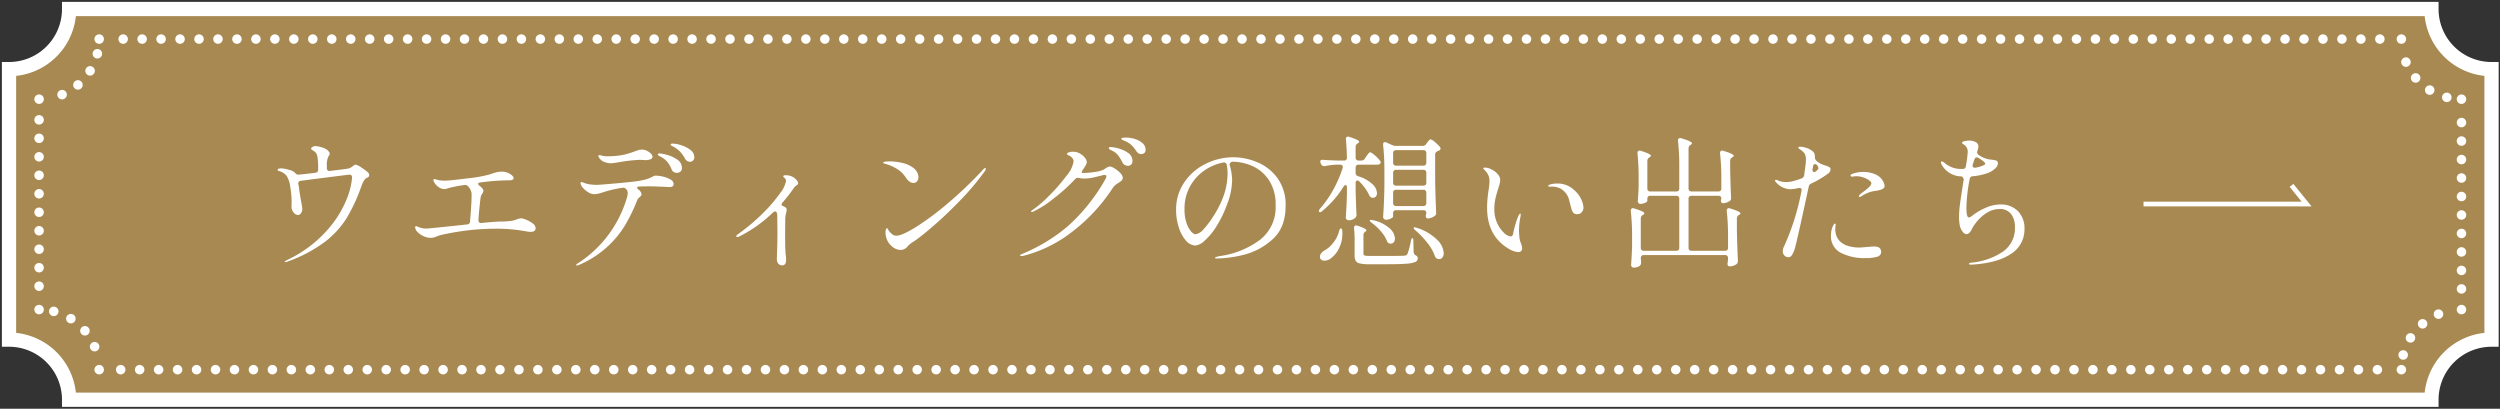 <svg xmlns="http://www.w3.org/2000/svg" xmlns:xlink="http://www.w3.org/1999/xlink" width="526" height="86" viewBox="0 0 526 86">
  <rect x="0" y="0" width="526" height="86" fill="#333333" stroke="none"/>
  <defs>
    <clipPath id="clip-path">
      <rect id="長方形_199" data-name="長方形 199" width="526" height="86" fill="none"/>
    </clipPath>
  </defs>
  <g id="グループ_362" data-name="グループ 362" transform="translate(-696 -12553)">
    <g id="グループ_170" data-name="グループ 170" transform="translate(696 12553)">
      <g id="グループ_171" data-name="グループ 171" clip-path="url(#clip-path)">
        <path id="パス_6299" data-name="パス 6299" d="M511.176,83.706H14.147A12.647,12.647,0,0,0,1.5,71.059V14.147A12.647,12.647,0,0,0,14.147,1.5H511.176a12.647,12.647,0,0,0,12.647,12.647V71.059a12.647,12.647,0,0,0-12.647,12.647" transform="translate(0.397 0.397)" fill="#a88951"/>
        <path id="パス_6300" data-name="パス 6300" d="M511.176,83.706H14.147A12.647,12.647,0,0,0,1.5,71.059V14.147A12.647,12.647,0,0,0,14.147,1.5H511.176a12.647,12.647,0,0,0,12.647,12.647V71.059A12.647,12.647,0,0,0,511.176,83.706Z" transform="translate(0.397 0.397)" fill="none" stroke="#fff" stroke-width="3"/>
        <line id="線_51" data-name="線 51" transform="translate(505.25 77.779)" fill="none" stroke="#fff" stroke-linecap="round" stroke-width="2"/>
        <line id="線_52" data-name="線 52" x1="476.814" transform="translate(23.39 77.779)" fill="none" stroke="#fff" stroke-linecap="round" stroke-width="2" stroke-dasharray="0 3.99"/>
        <line id="線_53" data-name="線 53" transform="translate(20.868 77.779)" fill="none" stroke="#fff" stroke-linecap="round" stroke-width="2"/>
        <path id="パス_6302" data-name="パス 6302" d="M17.67,59.253a12.663,12.663,0,0,0-9.217-7.562" transform="translate(2.238 13.683)" fill="none" stroke="#fff" stroke-linecap="round" stroke-width="2" stroke-dasharray="0 3.926"/>
        <line id="線_54" data-name="線 54" transform="translate(8.221 65.132)" fill="none" stroke="#fff" stroke-linecap="round" stroke-width="2"/>
        <line id="線_55" data-name="線 55" y1="36.888" transform="translate(8.221 23.326)" fill="none" stroke="#fff" stroke-linecap="round" stroke-width="2" stroke-dasharray="0 3.889"/>
        <line id="線_56" data-name="線 56" transform="translate(8.221 20.868)" fill="none" stroke="#fff" stroke-linecap="round" stroke-width="2"/>
        <path id="パス_6303" data-name="パス 6303" d="M10.329,17.67a12.667,12.667,0,0,0,7.563-9.217" transform="translate(2.734 2.238)" fill="none" stroke="#fff" stroke-linecap="round" stroke-width="2" stroke-dasharray="0 3.926"/>
        <line id="線_57" data-name="線 57" transform="translate(20.868 8.221)" fill="none" stroke="#fff" stroke-linecap="round" stroke-width="2"/>
        <line id="線_58" data-name="線 58" x2="476.814" transform="translate(25.913 8.221)" fill="none" stroke="#fff" stroke-linecap="round" stroke-width="2" stroke-dasharray="0 3.99"/>
        <line id="線_59" data-name="線 59" transform="translate(505.25 8.221)" fill="none" stroke="#fff" stroke-linecap="round" stroke-width="2"/>
        <path id="パス_6304" data-name="パス 6304" d="M400.259,10.329a12.667,12.667,0,0,0,9.217,7.563" transform="translate(105.951 2.734)" fill="none" stroke="#fff" stroke-linecap="round" stroke-width="2" stroke-dasharray="0 3.926"/>
        <line id="線_60" data-name="線 60" transform="translate(517.897 20.868)" fill="none" stroke="#fff" stroke-linecap="round" stroke-width="2"/>
        <line id="線_61" data-name="線 61" y2="36.888" transform="translate(517.897 25.786)" fill="none" stroke="#fff" stroke-linecap="round" stroke-width="2" stroke-dasharray="0 3.889"/>
        <line id="線_62" data-name="線 62" transform="translate(517.897 65.132)" fill="none" stroke="#fff" stroke-linecap="round" stroke-width="2"/>
        <path id="パス_6305" data-name="パス 6305" d="M407.254,52.259a12.667,12.667,0,0,0-7.563,9.217" transform="translate(105.801 13.833)" fill="none" stroke="#fff" stroke-linecap="round" stroke-width="2" stroke-dasharray="0 3.926"/>
      </g>
    </g>
    <path id="パス_6444" data-name="パス 6444" d="M-355.65-17.79a.9.9,0,0,1,.33.57.587.587,0,0,1-.105.39,1.136,1.136,0,0,1-.345.24,1.006,1.006,0,0,0-.51.39,3.726,3.726,0,0,0-.36.585q-.12.255-.39.975a35.661,35.661,0,0,1-3.09,6.615,18.888,18.888,0,0,1-4.62,4.98,30,30,0,0,1-7.71,4.065,1.422,1.422,0,0,1-.51.12q-.15,0-.15-.06,0-.09.54-.39a25.919,25.919,0,0,0,8.76-6.66,22.175,22.175,0,0,0,3.96-6.66,15.8,15.8,0,0,0,.93-3.99q0-.63-.54-.63-.21,0-3.12.375t-4.62.585l-2.52.33a.565.565,0,0,0-.435.225.624.624,0,0,0-.075.495,13.135,13.135,0,0,1,.21,1.32l.24,1.53.18.99a12.036,12.036,0,0,1,.21,1.38,1.516,1.516,0,0,1-.27.855.763.763,0,0,1-.63.4,1.265,1.265,0,0,1-.93-.51,1.966,1.966,0,0,1-.45-1.35l.03-.72a19.677,19.677,0,0,0-.3-3.375,5.317,5.317,0,0,0-.75-2.265,2.544,2.544,0,0,0-.675-.615,2.675,2.675,0,0,0-.795-.375q-.18-.06-.3-.105t-.12-.135a.28.28,0,0,1,.225-.3,2.335,2.335,0,0,1,.585-.06,6.185,6.185,0,0,1,1.545.3,2.789,2.789,0,0,1,1.215.54l.03.03a1.164,1.164,0,0,0,.315.315.635.635,0,0,0,.465.135q.54-.03,2.82-.3l.69-.09a.615.615,0,0,0,.63-.63v-.57a14.49,14.49,0,0,0-.09-1.71,3.419,3.419,0,0,0-.24-1.065,1.732,1.732,0,0,0-.51-.555q-.18-.12-.315-.2a1.462,1.462,0,0,1-.225-.15.242.242,0,0,1-.09-.195q0-.21.285-.375a1.324,1.324,0,0,1,.675-.165,4.976,4.976,0,0,1,1.245.255,3.182,3.182,0,0,1,1.215.585q.48.45.48.72a.858.858,0,0,1-.15.45q-.15.24-.18.3a4.462,4.462,0,0,0-.27,1.95v.39a.6.6,0,0,0,.18.465.568.568,0,0,0,.51.1l1.02-.12q2.52-.3,2.88-.39a2.659,2.659,0,0,0,.9-.51,2.647,2.647,0,0,1,.225-.165.632.632,0,0,1,.345-.135,3.5,3.5,0,0,1,1.23.63A11.95,11.95,0,0,1-355.65-17.79Zm32.25,9.72a3.541,3.541,0,0,1,1.1.3,5.479,5.479,0,0,1,1.38.78,1.31,1.31,0,0,1,.615.99q0,.78-1.02.78a4.291,4.291,0,0,1-.9-.09,34.3,34.3,0,0,0-6.66-.57q-1.74,0-4.08.18a55.911,55.911,0,0,0-7.26,1.14,7.362,7.362,0,0,0-.72.24,6.313,6.313,0,0,1-.735.27,2.688,2.688,0,0,1-.735.09,3.542,3.542,0,0,1-1.455-.345,4.105,4.105,0,0,1-1.275-.87,1.542,1.542,0,0,1-.51-1.065.173.173,0,0,1,.06-.12.173.173,0,0,1,.12-.06,1.023,1.023,0,0,1,.375.12,3.124,3.124,0,0,0,.465.18,4.07,4.07,0,0,0,1.35.21q.39,0,6.39-.63l2.16-.24a.615.615,0,0,0,.63-.63q.33-3.84.33-5.49a3.494,3.494,0,0,0-.03-.57,2.955,2.955,0,0,0-.75-1.38.939.939,0,0,0-.84-.21q-1.26.18-1.89.33a14.034,14.034,0,0,0-1.5.36,2.389,2.389,0,0,1-.69.15,2.091,2.091,0,0,1-1.2-.39,3,3,0,0,1-.87-.87,1.394,1.394,0,0,1-.27-.6q0-.24.18-.24a1.439,1.439,0,0,1,.42.09q.09.03.555.135a6.254,6.254,0,0,0,1.305.1q.99,0,4.74-.48a28.062,28.062,0,0,0,4.8-.87,10.882,10.882,0,0,1,1.455-.45,4.662,4.662,0,0,1,.885-.09,3.409,3.409,0,0,1,1.305.24,2.761,2.761,0,0,1,.915.57.9.9,0,0,1,.33.54.389.389,0,0,1-.285.36,1.568,1.568,0,0,1-.615.12h-.57a45.6,45.6,0,0,0-5.55.45q-.45.03-.45.3,0,.18.33.42.78.63.78,1.05a1.534,1.534,0,0,1-.24.57,1.937,1.937,0,0,0-.33.69q-.06.3-.225,1.86t-.255,3v.06a.578.578,0,0,0,.165.45.576.576,0,0,0,.465.12q3-.3,4.14-.3a16.34,16.34,0,0,0,2.19-.15,4.982,4.982,0,0,0,1.08-.3A4.232,4.232,0,0,1-323.4-8.07Zm31.92-15.72a6.446,6.446,0,0,1,1.755.33,6.155,6.155,0,0,1,1.95.975,1.893,1.893,0,0,1,.855,1.545.9.9,0,0,1-.3.75,1,1,0,0,1-.63.24,1.281,1.281,0,0,1-1.08-.78,7.37,7.37,0,0,0-.885-1.26A5.852,5.852,0,0,0-291-22.95a2.251,2.251,0,0,0-.42-.24,1.57,1.57,0,0,1-.345-.195q-.135-.1-.135-.195Q-291.9-23.79-291.48-23.79Zm-12.9,4.14a3.846,3.846,0,0,1-1.38-.24,2.3,2.3,0,0,1-.96-.63,1.489,1.489,0,0,1-.39-.66q0-.18.21-.18a1.686,1.686,0,0,1,.39.06q.24.06.45.12a3.726,3.726,0,0,0,.72.06q.84,0,1.2-.03a14.421,14.421,0,0,0,2.61-.345,17.8,17.8,0,0,0,2.04-.645q.09-.03.6-.21a2.819,2.819,0,0,1,.93-.18,2.653,2.653,0,0,1,1.5.51q.75.51.75.99a.591.591,0,0,1-.4.525,2.643,2.643,0,0,1-1.125.195l-1.11-.06a31.76,31.76,0,0,0-4.47.51Q-304.14-19.65-304.38-19.65Zm10.17-2.07a7.6,7.6,0,0,1,1.53.3,7.037,7.037,0,0,1,2.145.975,2.061,2.061,0,0,1,1.005,1.785.948.948,0,0,1-.3.765,1.075,1.075,0,0,1-.72.255,1.145,1.145,0,0,1-1.17-.78,5.522,5.522,0,0,0-.825-1.455,4.372,4.372,0,0,0-1.3-1.065,2.671,2.671,0,0,0-.315-.165,1.176,1.176,0,0,1-.33-.21.293.293,0,0,1-.1-.195Q-294.6-21.72-294.21-21.72Zm-.78,4.68a6.815,6.815,0,0,1,1.545.21,5.051,5.051,0,0,1,1.53.615,1.125,1.125,0,0,1,.645.915.567.567,0,0,1-.225.51,1.3,1.3,0,0,1-.7.15l-1.11-.06q-2.25-.09-2.79-.09-1.59,0-2.4.03-.45.03-.45.24t.3.42a1.445,1.445,0,0,1,.63.99.48.48,0,0,1-.12.3,1.723,1.723,0,0,1-.27.27q-.06.06-.24.225a1.031,1.031,0,0,0-.27.4,36.251,36.251,0,0,1-2.61,5.37,20.723,20.723,0,0,1-3.81,4.575,21.278,21.278,0,0,1-5.82,3.7,1.163,1.163,0,0,1-.45.12q-.18,0-.18-.09,0-.12.42-.39a24.645,24.645,0,0,0,10.35-14.07,3.518,3.518,0,0,0,.09-.72,1.354,1.354,0,0,0-.39-.87.912.912,0,0,0-.81-.18,22.034,22.034,0,0,0-3.9.9q-.54.18-1.035.3a4.012,4.012,0,0,1-.945.12,2.457,2.457,0,0,1-1.245-.405,4.327,4.327,0,0,1-1.14-.975,1.661,1.661,0,0,1-.465-.93q0-.24.18-.24a1.449,1.449,0,0,1,.375.1q.285.105.435.165a4.915,4.915,0,0,0,1.1.24,10.782,10.782,0,0,0,1.365.09q.69-.03,2.715-.2t4.23-.4a22.493,22.493,0,0,0,3.075-.48,7.566,7.566,0,0,0,1.77-.69,1.692,1.692,0,0,1,.27-.135A1.086,1.086,0,0,1-294.99-17.04Zm28.86.3a2.928,2.928,0,0,1,.705.6,1.136,1.136,0,0,1,.345.72q0,.21-.345.435a1.451,1.451,0,0,0-.435.375,33.45,33.45,0,0,1-2.46,3.18.888.888,0,0,0-.24.45.348.348,0,0,0,.21.3,3.33,3.33,0,0,1,.45.21.654.654,0,0,1,.42.6,3.274,3.274,0,0,1-.12.69,4.77,4.77,0,0,0-.18,1.11l-.03,3.03q0,3.81.12,4.62A7.545,7.545,0,0,1-267.6.6q0,1.23-.78,1.23a1.1,1.1,0,0,1-.855-.345A1.54,1.54,0,0,1-269.55.42q0-.12.06-1.92t.06-3.48l-.03-3.3a4.034,4.034,0,0,0-.06-.81.592.592,0,0,0-.135-.3.327.327,0,0,0-.255-.12.691.691,0,0,0-.48.24,27.882,27.882,0,0,1-6.99,4.98,1.162,1.162,0,0,1-.48.15q-.24,0-.24-.12,0-.21.51-.57a41.751,41.751,0,0,0,5.31-4.515,30.587,30.587,0,0,0,3.45-4.065,5.87,5.87,0,0,0,1.2-2.43,1.013,1.013,0,0,0-.12-.51,1.089,1.089,0,0,0-.24-.27,1.815,1.815,0,0,1-.15-.12.526.526,0,0,1-.06-.15q0-.24.51-.24A3.114,3.114,0,0,1-266.13-16.74Zm25.29,1.23q-.84,0-1.62-1.2a5.758,5.758,0,0,0-1.8-1.74,9.314,9.314,0,0,0-2.37-1.05,3.113,3.113,0,0,1-.39-.12q-.15-.06-.15-.15,0-.27,1.38-.27a11.67,11.67,0,0,1,2.625.315,5.827,5.827,0,0,1,2.265,1,2.539,2.539,0,0,1,1.14,1.98,1.344,1.344,0,0,1-.285.885A.974.974,0,0,1-240.84-15.51Zm-5.73,11.34a3.829,3.829,0,0,1-.12-.93,1.706,1.706,0,0,1,.1-.645q.1-.255.2-.255t.27.33a2.772,2.772,0,0,0,.48.63,3.5,3.5,0,0,0,.555.465,1.356,1.356,0,0,0,.735.165q1.08,0,3.93-1.74a57.8,57.8,0,0,0,6.645-4.905A84.591,84.591,0,0,0-226.17-18.3q.27-.33.48-.33a.106.106,0,0,1,.12.12,1.483,1.483,0,0,1-.3.63,52.945,52.945,0,0,1-4.86,5.79q-2.82,2.94-5.445,5.235T-240.33-3.48a4.181,4.181,0,0,1-.6.39q-.27.18-.54.39a5.047,5.047,0,0,0-.6.57,1.875,1.875,0,0,1-1.44.72,2.827,2.827,0,0,1-1.9-.825A3.588,3.588,0,0,1-246.57-4.17Zm50.61-20.88a6.249,6.249,0,0,1,1.62.255,4.45,4.45,0,0,1,1.65.84,1.892,1.892,0,0,1,.72,1.545.718.718,0,0,1-.3.63,1.082,1.082,0,0,1-.63.21,1.039,1.039,0,0,1-.555-.18,1.613,1.613,0,0,1-.495-.51,8.131,8.131,0,0,0-.975-1.2,4.784,4.784,0,0,0-1.245-.81l-.45-.195q-.24-.1-.345-.165a.2.2,0,0,1-.1-.18q0-.15.27-.195A5.629,5.629,0,0,1-195.96-25.05Zm-3.33,1.98a8.24,8.24,0,0,1,1.485.27,6.372,6.372,0,0,1,2.1.93,2.015,2.015,0,0,1,.975,1.74.974.974,0,0,1-.285.765.979.979,0,0,1-.675.255,1.4,1.4,0,0,1-.645-.18,1.171,1.171,0,0,1-.525-.57,8.585,8.585,0,0,0-.9-1.47,3.564,3.564,0,0,0-1.23-.96q-.06-.03-.285-.135a1.176,1.176,0,0,1-.33-.21.293.293,0,0,1-.105-.2Q-199.71-23.07-199.29-23.07Zm-.18,4.11a2.218,2.218,0,0,1,.99.405,5.8,5.8,0,0,1,1.185.96,1.55,1.55,0,0,1,.525.975.791.791,0,0,1-.225.585,4.12,4.12,0,0,1-.7.525,7.268,7.268,0,0,0-.675.48,2.547,2.547,0,0,0-.465.51,36.768,36.768,0,0,1-8.64,9.33A27.819,27.819,0,0,1-217.77-.15a1.686,1.686,0,0,1-.33.03q-.27,0-.27-.15,0-.12.42-.3a36.2,36.2,0,0,0,9.6-5.82,38.516,38.516,0,0,0,7.95-9.96,1.21,1.21,0,0,0,.18-.54q0-.3-.36-.3a2.079,2.079,0,0,0-.42.06q-1.5.39-2.28.54a8.243,8.243,0,0,1-1.56.15,4.6,4.6,0,0,1-1.11-.12l-.24-.03a.824.824,0,0,0-.63.3,36.864,36.864,0,0,1-4.6,4.14,21,21,0,0,1-4.125,2.64,1.449,1.449,0,0,1-.39.12q-.12,0-.12-.09a.293.293,0,0,1,.1-.195,1.518,1.518,0,0,1,.315-.225,25.053,25.053,0,0,0,3.435-2.985,37.162,37.162,0,0,0,3.57-4.095,6.235,6.235,0,0,0,1.515-3.03q0-.84-1.08-1.32-.3-.12-.3-.27,0-.18.27-.3a2.454,2.454,0,0,1,1.02-.18,2.809,2.809,0,0,1,1.41.375,3.513,3.513,0,0,1,1.065.9,1.594,1.594,0,0,1,.4.915,1.757,1.757,0,0,1-.3.78l-.48.75a1.338,1.338,0,0,0-.27.54q-.03.21.15.21a16.8,16.8,0,0,0,2.58-.21,6.152,6.152,0,0,0,1.83-.48l.525-.33a3.327,3.327,0,0,1,.465-.255A.93.93,0,0,1-199.47-18.96Zm25.98-1.95a13.107,13.107,0,0,1,5.01,1.035,10,10,0,0,1,4.245,3.33,9.5,9.5,0,0,1,1.725,5.865q0,4.68-2.865,7.14a14.138,14.138,0,0,1-6.12,3.195A25.552,25.552,0,0,1-176.94.39q-.42,0-.42-.15,0-.18,1.2-.39a18.245,18.245,0,0,0,8.34-3.45,8.667,8.667,0,0,0,3.21-7.2,9.279,9.279,0,0,0-1.365-5.235,8.117,8.117,0,0,0-3.465-3,10.559,10.559,0,0,0-4.38-.945.928.928,0,0,0-.375.33.5.5,0,0,0-.075.42,10.694,10.694,0,0,1,.375,1.62,10.279,10.279,0,0,1,.135,1.56,14.786,14.786,0,0,1-1.08,5.1A23.542,23.542,0,0,1-177.1-6.315a13.617,13.617,0,0,1-2.46,2.97,3.4,3.4,0,0,1-1.9,1A2.713,2.713,0,0,1-183.495-3.4a7.691,7.691,0,0,1-1.5-2.805,11.872,11.872,0,0,1-.555-3.63,10.086,10.086,0,0,1,1.71-5.775,11.454,11.454,0,0,1,4.5-3.915A13.031,13.031,0,0,1-173.49-20.91Zm-1.23,3.36a8.431,8.431,0,0,0-.18-1.77.561.561,0,0,0-.72-.48,10.272,10.272,0,0,0-4.08,1.74,9.728,9.728,0,0,0-2.97,3.39,9.619,9.619,0,0,0-1.11,4.62,8.891,8.891,0,0,0,.435,3,5.128,5.128,0,0,0,.975,1.77q.54.57.87.57a2.781,2.781,0,0,0,1.785-1.125,17.364,17.364,0,0,0,1.9-2.505,20.777,20.777,0,0,0,2.385-4.815A14.364,14.364,0,0,0-174.72-17.55Zm28.14-2.67a.846.846,0,0,0,.75-.42l.3-.45a4.323,4.323,0,0,0,.255-.36,2.153,2.153,0,0,1,.285-.36.414.414,0,0,1,.27-.15q.24,0,.99.645a6.357,6.357,0,0,1,1.08,1.125.66.66,0,0,1,.15.36.429.429,0,0,1-.18.33,1.053,1.053,0,0,1-.57.15h-3.9a.629.629,0,0,0-.465.165.629.629,0,0,0-.165.465v1.08a.706.706,0,0,0,.54.72,7.606,7.606,0,0,1,3,1.665,2.771,2.771,0,0,1,.96,1.875,1.044,1.044,0,0,1-.24.72.769.769,0,0,1-.6.27,1.053,1.053,0,0,1-.3-.03,1.016,1.016,0,0,1-.54-.6A9.79,9.79,0,0,0-147-15.81a.605.605,0,0,0-.42-.21.306.306,0,0,0-.255.15.666.666,0,0,0-.1.39v1.65q.09,3.33.18,4.89v.18a.779.779,0,0,1-.24.57,1.78,1.78,0,0,1-.63.39,2.086,2.086,0,0,1-.75.15.611.611,0,0,1-.45-.18.576.576,0,0,1-.18-.42q.18-2.49.24-4.95v-1.32a.874.874,0,0,0-.075-.39.24.24,0,0,0-.225-.15q-.18,0-.42.33A20.6,20.6,0,0,1-154.8-9.6q-.45.42-.66.15a.2.2,0,0,1-.06-.15.846.846,0,0,1,.27-.51,22.327,22.327,0,0,0,2.745-3.93,26.009,26.009,0,0,0,1.995-4.59.78.78,0,0,0,.03-.24q0-.48-.57-.48h-.84a14.377,14.377,0,0,0-2.34.3h-.18a.616.616,0,0,1-.6-.39l-.12-.21a.747.747,0,0,1-.09-.33q0-.45.6-.39,1.02.09,3.09.15h1.29a.557.557,0,0,0,.63-.63q-.06-2.34-.21-3.81v-.12a.5.5,0,0,1,.12-.345.419.419,0,0,1,.33-.135.952.952,0,0,1,.27.06q2.07.66,2.07,1.02,0,.15-.24.3l-.09.06a.846.846,0,0,0-.42.75v2.22a.629.629,0,0,0,.165.465.629.629,0,0,0,.465.165Zm12.9-3.09a.862.862,0,0,0,.75-.39l.21-.3q.09-.12.315-.4t.4-.285a2.279,2.279,0,0,1,.9.57,7.8,7.8,0,0,1,1.08,1.05.516.516,0,0,1,.12.33.493.493,0,0,1-.27.39q-.27.12-.36.15a.769.769,0,0,0-.51.72v5.55q.06,3.27.21,6.6v.15a.644.644,0,0,1-.3.6,2.473,2.473,0,0,1-.72.39,2.263,2.263,0,0,1-.75.15.367.367,0,0,1-.33-.21.707.707,0,0,1-.09-.3,1.641,1.641,0,0,1,.06-.36,1.863,1.863,0,0,0,.06-.27q0-.6-.63-.6h-5.73a.629.629,0,0,0-.465.165.629.629,0,0,0-.165.465v.69q0,.21-.495.45a2.344,2.344,0,0,1-1.035.24.545.545,0,0,1-.39-.18.576.576,0,0,1-.18-.42q.21-2.85.27-6.36v-3.51a46.943,46.943,0,0,0-.27-5.28v-.12q0-.45.39-.45a.668.668,0,0,1,.3.06l1.2.54a1.848,1.848,0,0,0,.78.18Zm.15,4.17a.629.629,0,0,0,.465-.165.629.629,0,0,0,.165-.465v-2.01a.629.629,0,0,0-.165-.465.629.629,0,0,0-.465-.165h-5.73a.629.629,0,0,0-.465.165.629.629,0,0,0-.165.465v2.01a.629.629,0,0,0,.165.465.629.629,0,0,0,.465.165Zm-5.73.87a.629.629,0,0,0-.465.165.629.629,0,0,0-.165.465v2.07a.629.629,0,0,0,.165.465.629.629,0,0,0,.465.165h5.73a.629.629,0,0,0,.465-.165.629.629,0,0,0,.165-.465v-2.07a.629.629,0,0,0-.165-.465.629.629,0,0,0-.465-.165Zm0,4.2a.629.629,0,0,0-.465.165.629.629,0,0,0-.165.465v2.16a.629.629,0,0,0,.165.465.629.629,0,0,0,.465.165h5.73a.629.629,0,0,0,.465-.165.629.629,0,0,0,.165-.465v-2.16a.629.629,0,0,0-.165-.465.629.629,0,0,0-.465-.165Zm-5.13,6.96q-.51-.42-.39-.54a.324.324,0,0,1,.24-.09l.39.06a7.674,7.674,0,0,1,3.51,1.71,3.106,3.106,0,0,1,1.14,2.13,1.21,1.21,0,0,1-.255.81.81.81,0,0,1-.645.3.624.624,0,0,1-.24-.03.739.739,0,0,1-.54-.54,7.271,7.271,0,0,0-1.275-2.025A10.821,10.821,0,0,0-144.39-7.11Zm-3.6,3.63a22.3,22.3,0,0,0-.12-2.49v-.06q0-.54.45-.54a1.8,1.8,0,0,1,.3.06q1.86.63,1.86.96,0,.12-.21.27a.846.846,0,0,0-.42.75V-.66a.4.4,0,0,0,.24.42,4.623,4.623,0,0,0,1.2.09H-141q3,0,3.48-.06a1.047,1.047,0,0,0,.42-.1.794.794,0,0,0,.24-.285,17.126,17.126,0,0,0,.72-2.73q.12-.57.33-.57.18,0,.18.63l.06,2.28a.827.827,0,0,0,.51.75.66.66,0,0,1,.36.6.8.8,0,0,1-.48.735,5.45,5.45,0,0,1-1.83.375q-1.35.12-4.02.12h-3.93a8.406,8.406,0,0,1-1.935-.165,1.318,1.318,0,0,1-.87-.555,2.478,2.478,0,0,1-.225-1.2Zm12.81-2.04q-.51-.42-.36-.57a.288.288,0,0,1,.21-.09q.03,0,.45.12A10.644,10.644,0,0,1-130.6-3.525,4.28,4.28,0,0,1-129.24-.75a1.444,1.444,0,0,1-.27.915.839.839,0,0,1-.69.345,2.634,2.634,0,0,1-.39-.06.91.91,0,0,1-.51-.57,9.167,9.167,0,0,0-1.56-2.745A19.207,19.207,0,0,0-135.18-5.52Zm-16.08.15q.15-.57.36-.57a.271.271,0,0,1,.24.15,1.222,1.222,0,0,1,.09.42v.45a6.729,6.729,0,0,1-.765,3.285A5.828,5.828,0,0,1-153.06.42a2.207,2.207,0,0,1-1.29.42.9.9,0,0,1-.87-.45.836.836,0,0,1-.06-.36,1.2,1.2,0,0,1,.21-.675,2.015,2.015,0,0,1,.57-.555,5.985,5.985,0,0,0,1.935-1.62A6.453,6.453,0,0,0-151.26-5.37Zm37.71,4.41a3.923,3.923,0,0,1-1.56-.45,9,9,0,0,1-2.1-1.47q-2.91-2.64-2.91-7.5a25.474,25.474,0,0,1,.33-3.69,16.188,16.188,0,0,0,.18-1.8,3.233,3.233,0,0,0-.255-1.3,3.47,3.47,0,0,0-.885-1.155q-.18-.15-.18-.24t.12-.135a.679.679,0,0,1,.24-.045,3.166,3.166,0,0,1,1.365.375,4.141,4.141,0,0,1,1.305.99,1.89,1.89,0,0,1,.54,1.245,3.405,3.405,0,0,1-.135.885q-.135.495-.315,1.035-.39,1.26-.585,2.16a10.006,10.006,0,0,0-.195,2.1,6.778,6.778,0,0,0,.615,2.925,6.265,6.265,0,0,0,1.44,2.04,2.344,2.344,0,0,0,1.425.735q.36,0,.48-.63a23.381,23.381,0,0,1,.585-2.28,10.917,10.917,0,0,1,.495-1.35,1.923,1.923,0,0,1,.21-.375q.12-.165.21-.165t.09.18a3.6,3.6,0,0,1-.06.51,14.6,14.6,0,0,0-.3,2.79q0,.45.03.855t.06.645a3.954,3.954,0,0,0,.33,1.29,3.856,3.856,0,0,1,.24.99.866.866,0,0,1-.21.615A.781.781,0,0,1-113.55-.96Zm12.45-7.98a1.113,1.113,0,0,1-.825-.24,1.877,1.877,0,0,1-.375-.66q-.03-.06-.525-1.935a3.789,3.789,0,0,0-1.935-2.595,4.047,4.047,0,0,0-1.86-.36h-.36q-.27,0-.27-.18,0-.12.3-.24a2.971,2.971,0,0,1,.585-.15,5.465,5.465,0,0,1,1.035-.09,5.062,5.062,0,0,1,3.63,1.47,5.727,5.727,0,0,1,1.47,2.025,4.7,4.7,0,0,1,.39,1.545,1.529,1.529,0,0,1-.345.975A1.11,1.11,0,0,1-101.1-8.94Zm31.05,7.71a.629.629,0,0,0,.465-.165.629.629,0,0,0,.165-.465V-4.23a48.888,48.888,0,0,0-.27-5.37v-.12a.5.5,0,0,1,.12-.345.419.419,0,0,1,.33-.135.952.952,0,0,1,.27.06q2.16.66,2.16,1.02,0,.15-.24.3l-.09.06a.846.846,0,0,0-.42.75v2.43q.06,3.18.21,6.36V.93a.8.8,0,0,1-.27.63,2.25,2.25,0,0,1-.675.345,2.422,2.422,0,0,1-.765.135h-.12q-.36-.09-.36-.6a1.641,1.641,0,0,0,.06-.36l.06-.6V.3a.629.629,0,0,0-.165-.465A.629.629,0,0,0-70.05-.33h-17.1a.629.629,0,0,0-.465.165A.629.629,0,0,0-87.78.3V.36a3.919,3.919,0,0,1,.06.75v.18a.711.711,0,0,1-.21.57,1.427,1.427,0,0,1-.585.33,2.4,2.4,0,0,1-.735.12.517.517,0,0,1-.42-.18.636.636,0,0,1-.15-.42q.12-1.38.21-3.75V-4.23a47.856,47.856,0,0,0-.27-5.37v-.12a.5.5,0,0,1,.12-.345.419.419,0,0,1,.33-.135.952.952,0,0,1,.27.06q2.13.66,2.13,1.02,0,.15-.24.3l-.09.06a.846.846,0,0,0-.42.75v6.15a.629.629,0,0,0,.165.465.629.629,0,0,0,.465.165h6.84a.629.629,0,0,0,.465-.165.629.629,0,0,0,.165-.465V-12.18a.629.629,0,0,0-.165-.465.629.629,0,0,0-.465-.165h-5.46a.629.629,0,0,0-.465.165.629.629,0,0,0-.165.465v.45q0,.18-.48.405a2.308,2.308,0,0,1-.99.225.484.484,0,0,1-.39-.18.636.636,0,0,1-.15-.42q.12-1.26.18-3.15v-1.89q0-2.58-.24-4.98v-.12a.5.5,0,0,1,.12-.345.419.419,0,0,1,.33-.135.952.952,0,0,1,.27.06q2.1.66,2.1,1.02,0,.15-.24.3l-.09.06a.8.8,0,0,0-.42.75v5.79a.629.629,0,0,0,.165.465.629.629,0,0,0,.465.165h5.46a.629.629,0,0,0,.465-.165.629.629,0,0,0,.165-.465v-4.65a47.856,47.856,0,0,0-.27-5.37v-.12a.5.5,0,0,1,.12-.345.419.419,0,0,1,.33-.135.952.952,0,0,1,.27.06q2.22.66,2.22,1.05,0,.15-.24.3l-.09.06a.862.862,0,0,0-.39.75v8.4a.629.629,0,0,0,.165.465.629.629,0,0,0,.465.165h5.64a.629.629,0,0,0,.465-.165.629.629,0,0,0,.165-.465v-2.01a47.856,47.856,0,0,0-.27-5.37v-.12a.5.5,0,0,1,.12-.345.419.419,0,0,1,.33-.135.952.952,0,0,1,.27.06q2.16.66,2.16,1.02,0,.15-.24.3l-.09.06a.8.8,0,0,0-.42.75v2.04q.09,3.78.18,5.64v.15a.667.667,0,0,1-.27.6,3.831,3.831,0,0,1-.675.315,2.162,2.162,0,0,1-.735.135.459.459,0,0,1-.39-.21.491.491,0,0,1-.06-.27,1.051,1.051,0,0,1,.06-.33.665.665,0,0,1,.03-.21.5.5,0,0,0-.165-.39.667.667,0,0,0-.465-.15H-77.1a.629.629,0,0,0-.465.165.629.629,0,0,0-.165.465V-1.86a.629.629,0,0,0,.165.465.629.629,0,0,0,.465.165Zm21.24-17.91a3.54,3.54,0,0,1,.735.33.535.535,0,0,1,.225.48,1.281,1.281,0,0,1-.63.93,20.492,20.492,0,0,1-3.42,2.01.835.835,0,0,0-.54.66Q-54.99-2.91-55.38-1.68a5.343,5.343,0,0,1-.63,1.4A.855.855,0,0,1-56.7.12a1.176,1.176,0,0,1-.84-.345,1.247,1.247,0,0,1-.36-.945,2.075,2.075,0,0,1,.24-.93,50.634,50.634,0,0,0,3.69-11.73l.03-.18a.4.4,0,0,0-.18-.375.748.748,0,0,0-.51-.045,8.078,8.078,0,0,1-1.83.24,4.2,4.2,0,0,1-2.85-1.44.574.574,0,0,1-.21-.36.159.159,0,0,1,.18-.18,1.151,1.151,0,0,1,.45.15,4.267,4.267,0,0,0,1.68.33,6.343,6.343,0,0,0,1.83-.3,14.724,14.724,0,0,0,1.44-.48.835.835,0,0,0,.54-.66l.3-2.28a7.5,7.5,0,0,0,.06-.93,2.615,2.615,0,0,0-.255-1.335,3.939,3.939,0,0,0-1.095-.975q-.24-.15-.24-.3,0-.18.39-.18a4.015,4.015,0,0,1,.855.12,4.677,4.677,0,0,1,.915.3,3.839,3.839,0,0,1,.99.66,1.39,1.39,0,0,1,.33,1.02,1.137,1.137,0,0,0,.27.81,5.025,5.025,0,0,0,.93.66A9.466,9.466,0,0,0-48.81-19.14Zm-2.82.66a.665.665,0,0,0-.03.21.545.545,0,0,0,.105.345.314.314,0,0,0,.255.135.48.48,0,0,0,.3-.12q.6-.45.6-.69a.975.975,0,0,0-.21-.54.6.6,0,0,0-.51-.33q-.3,0-.39.36Zm13.86,1.53a3.065,3.065,0,0,1,.945,1.05,2.318,2.318,0,0,1,.345,1.05q0,.6-1.17.87a7.68,7.68,0,0,1-.84.15,7.781,7.781,0,0,0-1.08.24,7.659,7.659,0,0,0-.99.42,5.063,5.063,0,0,0-.81.48.759.759,0,0,1-.36.12q-.15,0-.15-.12a.537.537,0,0,1,.15-.33q.15-.15.81-.66,1.65-1.2,1.65-1.74,0-.3-.42-.6a4.467,4.467,0,0,0-1.38-.69,4.663,4.663,0,0,0-1.29-.21,3.337,3.337,0,0,0-.6.045q-.24.045-.27.045-.42,0-.42-.24,0-.21.39-.36a6.574,6.574,0,0,1,2.25-.39,6.8,6.8,0,0,1,1.845.24A4.408,4.408,0,0,1-37.77-16.95ZM-38.79-2.13a2.248,2.248,0,0,1,1.14.21.957.957,0,0,1,.39.57,1.051,1.051,0,0,1,.06.33A1.06,1.06,0,0,1-38.085.03,8.591,8.591,0,0,1-40.5.3,10.738,10.738,0,0,1-45.72-.825,3.85,3.85,0,0,1-47.76-4.47a4.916,4.916,0,0,1,.1-1.05,3.212,3.212,0,0,1,.195-.66,3.4,3.4,0,0,1,.27-.54q.15-.24.3-.24.12,0,.12.21l-.06.54a3.425,3.425,0,0,0-.03.48,4.2,4.2,0,0,0,.24,1.32,3.124,3.124,0,0,0,.9,1.32,4.077,4.077,0,0,0,1.575.84,7.855,7.855,0,0,0,2.385.33q.33,0,1.59-.12.42-.03.78-.06T-38.79-2.13Zm26.64-8.85A5,5,0,0,1-8.43-9.585,5.119,5.119,0,0,1-7.05-5.82,6.031,6.031,0,0,1-9.885-.585Q-12.72,1.35-18.15,1.68h-.18q-.39,0-.39-.18t.48-.24a14.167,14.167,0,0,0,6.675-2.325A5.978,5.978,0,0,0-9.06-6.21a4.4,4.4,0,0,0-.81-2.76,2.878,2.878,0,0,0-2.43-1.05,4.876,4.876,0,0,0-2.55.72A8.232,8.232,0,0,0-16.9-7.575,8.82,8.82,0,0,0-18.15-5.76q-.48,1.02-1.11,1.02a.991.991,0,0,1-.75-.45,3.159,3.159,0,0,1-.66-1.41,9.8,9.8,0,0,1-.15-1.83,23.042,23.042,0,0,1,.24-2.91q.24-1.8.75-4.86a1.041,1.041,0,0,0-.135-.39.5.5,0,0,0-.4-.3,4.816,4.816,0,0,1-4.14-2.52.921.921,0,0,1-.12-.36q0-.27.21-.27a1.333,1.333,0,0,1,.57.33,5.245,5.245,0,0,0,3.42,1.26h.39a.614.614,0,0,0,.66-.6,24.5,24.5,0,0,0,.39-3.03,1.76,1.76,0,0,0-.69-1.41q-.12-.09-.24-.165a1.1,1.1,0,0,1-.2-.15.229.229,0,0,1-.075-.165q0-.21.51-.33a4.2,4.2,0,0,1,.96-.12A2.864,2.864,0,0,1-17.3-24.1a1.045,1.045,0,0,1,.555.975,4.141,4.141,0,0,1-.21.9.952.952,0,0,0-.06.27.685.685,0,0,0,.36.57,5.508,5.508,0,0,0,2.22.93q.84.09,1.2.165a.744.744,0,0,1,.51.315.539.539,0,0,1,.09.33,1.627,1.627,0,0,1-.615,1.125,4.589,4.589,0,0,1-1.575.945,13.272,13.272,0,0,1-3.09.66.631.631,0,0,0-.66.57,34.3,34.3,0,0,0-.69,6.06q0,2.04.51,2.04a1.833,1.833,0,0,0,.78-.42,12.137,12.137,0,0,1,2.775-1.62A7.719,7.719,0,0,1-12.15-10.98Zm-4.62-9.81a.747.747,0,0,0-.33-.09q-.33,0-.48.42l-.36,1.08a.78.78,0,0,0-.03.24.378.378,0,0,0,.165.345.726.726,0,0,0,.465.075,6.434,6.434,0,0,0,1.56-.45q.48-.21.48-.39a.738.738,0,0,0-.15-.27,2.961,2.961,0,0,0-.51-.435A8.621,8.621,0,0,0-16.77-20.79Z" transform="translate(1129 12607)" fill="#fff"/>
    <path id="パス_6296" data-name="パス 6296" d="M3265.991,2178.505H3300.3l-3.18-3.927" transform="translate(-2118.991 10417.422)" fill="none" stroke="#fff" stroke-width="1"/>
  </g>
</svg>
